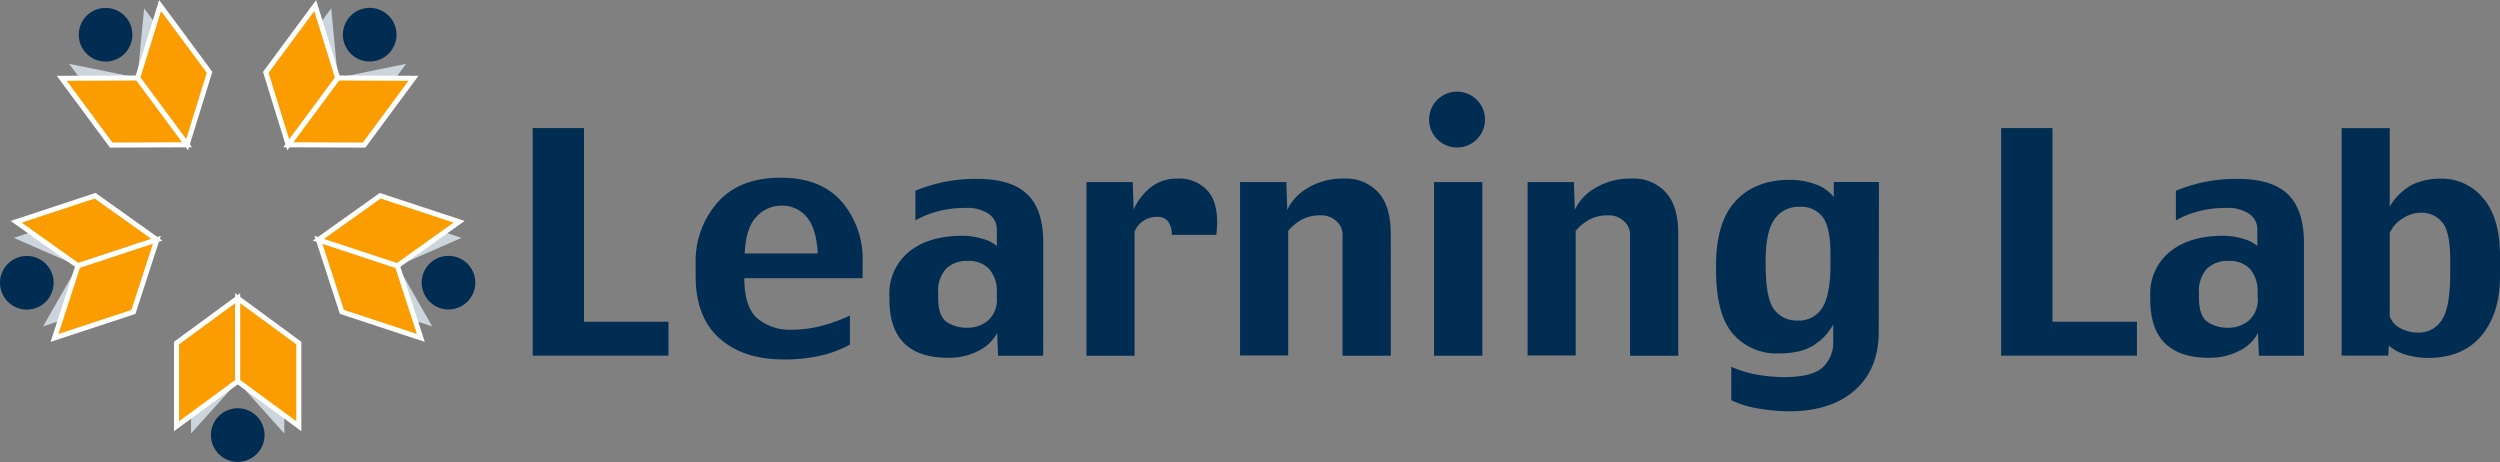 <?xml version="1.0" encoding="UTF-8"?> <svg xmlns="http://www.w3.org/2000/svg" id="Layer_1" data-name="Layer 1" viewBox="0 0 421.48 77.89"><rect x="0" y="0" width="421.48" height="77.89" fill="#808080" stroke="none"/><defs><style>.cls-1,.cls-2{fill:#012d52;}.cls-1,.cls-3,.cls-4{fill-rule:evenodd;}.cls-3{fill:#ccd5dc;}.cls-4{fill:#fb9d00;stroke:#fff;stroke-miterlimit:3.86;stroke-width:0.85px;}</style></defs><title>Learning-Lab</title><polygon class="cls-1" points="112.7 59.96 89.81 59.96 89.81 21.59 98.46 21.59 98.46 54.24 112.7 54.24 112.7 59.96"></polygon><path class="cls-1" d="M185,258.07H165.06q0,4.88,2.21,6.79a8.5,8.5,0,0,0,5.75,1.9,20.47,20.47,0,0,0,4.78-.58,28.33,28.33,0,0,0,5.06-1.81v4.89a19.18,19.18,0,0,1-5,1.88,27.48,27.48,0,0,1-6.23.63q-6.76,0-10.78-3.58t-4-10.53v-2.09a15,15,0,0,1,3.67-10.24q3.68-4.2,10.68-4.2,6.66,0,10.19,3.94A14.81,14.81,0,0,1,185,255.35v2.72Zm-7.56-4.17q-.25-4.32-1.9-6.18a5.36,5.36,0,0,0-4.27-1.88,5.7,5.7,0,0,0-4.15,1.85c-1.2,1.22-1.86,3.29-2,6.21Z" transform="translate(-39.57 -211.17)"></path><path class="cls-1" d="M215.44,271.14h-7.61l-.15-3.82a7.17,7.17,0,0,1-3.15,3,10.92,10.92,0,0,1-5.17,1.17q-4.85,0-7.34-2.44c-1.67-1.63-2.5-4.09-2.5-7.4v-.51a9.08,9.08,0,0,1,3.33-7.55c2.22-1.78,5.21-2.67,9-2.67a11.32,11.32,0,0,1,3.36.51,5.86,5.86,0,0,1,2.42,1.22v-2.87a3.13,3.13,0,0,0-1.37-2.55,6.39,6.39,0,0,0-3.9-1,17.16,17.16,0,0,0-4.8.61,15.43,15.43,0,0,0-3.66,1.48v-5a30.18,30.18,0,0,1,4.47-1.4,27.32,27.32,0,0,1,6-.59q5.67,0,8.36,2.57c1.82,1.7,2.72,4.42,2.73,8.16Zm-7.81-9.79v-.79a5.81,5.81,0,0,0-1.25-4,4.68,4.68,0,0,0-3.68-1.4,4.94,4.94,0,0,0-3.64,1.33,5.59,5.59,0,0,0-1.32,4.14v.79c0,2,.46,3.3,1.39,4a6.14,6.14,0,0,0,3.62,1,5.28,5.28,0,0,0,3.38-1.2A4.62,4.62,0,0,0,207.63,261.35Z" transform="translate(-39.57 -211.17)"></path><path class="cls-1" d="M244.63,250.77h-7.5a4.07,4.07,0,0,0-.54-2.14,2.15,2.15,0,0,0-2-.89,4,4,0,0,0-3.74,2.47v20.93h-8.11V241.87h7.8l.16,4.63a9.66,9.66,0,0,1,3-3.84,6.93,6.93,0,0,1,4.29-1.38,6.42,6.42,0,0,1,5.5,2.44C244.63,245.34,245,247.68,244.63,250.77Z" transform="translate(-39.57 -211.17)"></path><path class="cls-1" d="M274.05,271.14h-8.14V250.62a3,3,0,0,0-1-2.14,3.75,3.75,0,0,0-2.8-1,6.26,6.26,0,0,0-3.1.74,7.62,7.62,0,0,0-2.26,1.88v21h-8.12V241.87h7.81l.15,4.68a8.31,8.31,0,0,1,3.41-3.66,11.37,11.37,0,0,1,6.18-1.61,7.33,7.33,0,0,1,5.75,2.32c1.4,1.52,2.11,3.86,2.11,7Z" transform="translate(-39.57 -211.17)"></path><path class="cls-1" d="M289.48,271.14h-8.14V241.87h8.14Z" transform="translate(-39.57 -211.17)"></path><path class="cls-1" d="M322.51,271.14h-8.13V250.62a3,3,0,0,0-1-2.14,3.71,3.71,0,0,0-2.79-1,6.24,6.24,0,0,0-3.1.74,7.66,7.66,0,0,0-2.27,1.88v21h-8.11V241.87h7.81l.15,4.68a8.25,8.25,0,0,1,3.41-3.66,11.32,11.32,0,0,1,6.18-1.61,7.31,7.31,0,0,1,5.74,2.32q2.12,2.28,2.11,7Z" transform="translate(-39.57 -211.17)"></path><path class="cls-1" d="M356.31,267.12q0,6.25-4,9.81t-11.12,3.59a31.6,31.6,0,0,1-4.85-.43,16.86,16.86,0,0,1-4.89-1.45V273a17.66,17.66,0,0,0,4.61,1.37,26.57,26.57,0,0,0,4.19.38q4.89,0,6.64-1.68a5.68,5.68,0,0,0,1.75-4.34v-2.88a9.2,9.2,0,0,1-2.87,3.23q-2.19,1.68-6.36,1.68a9.74,9.74,0,0,1-7.63-3.25q-2.89-3.25-2.9-10.81v-.84q0-7.24,3.31-10.81c2.2-2.37,5.26-3.56,9.15-3.56a12.26,12.26,0,0,1,4.28.74,6.78,6.78,0,0,1,3.12,2.16v-2.54h7.61Zm-8.14-11.29V254c0-2.92-.41-5-1.25-6.16a4.53,4.53,0,0,0-4-1.8,4.87,4.87,0,0,0-4.17,2.08q-1.5,2.08-1.5,6.92v.79c0,3.68.45,6.16,1.37,7.45a4.73,4.73,0,0,0,4.09,1.93,4.57,4.57,0,0,0,4.07-2.13C347.7,261.65,348.17,259.24,348.17,255.83Z" transform="translate(-39.57 -211.17)"></path><polygon class="cls-1" points="360.27 59.96 337.38 59.96 337.38 21.59 346.03 21.59 346.03 54.24 360.27 54.24 360.27 59.96"></polygon><path class="cls-1" d="M428,271.14h-7.6l-.16-3.82a7.07,7.07,0,0,1-3.15,3,10.85,10.85,0,0,1-5.16,1.17q-4.86,0-7.35-2.44c-1.66-1.63-2.49-4.09-2.49-7.4v-.51a9.08,9.08,0,0,1,3.33-7.55q3.33-2.67,8.95-2.67a11.37,11.37,0,0,1,3.36.51,5.81,5.81,0,0,1,2.41,1.22v-2.87a3.11,3.11,0,0,0-1.37-2.55,6.36,6.36,0,0,0-3.89-1,17.23,17.23,0,0,0-4.81.61,15.79,15.79,0,0,0-3.66,1.48v-5a30,30,0,0,1,4.48-1.4,27.28,27.28,0,0,1,6-.59q5.67,0,8.37,2.57T428,252Zm-7.81-9.79v-.79a5.81,5.81,0,0,0-1.24-4,4.69,4.69,0,0,0-3.69-1.4,4.94,4.94,0,0,0-3.64,1.33,5.59,5.59,0,0,0-1.32,4.14v.79c0,2,.47,3.3,1.4,4a6.11,6.11,0,0,0,3.61,1,5.26,5.26,0,0,0,3.38-1.2A4.62,4.62,0,0,0,420.2,261.35Z" transform="translate(-39.57 -211.17)"></path><path class="cls-1" d="M461.05,257.76q0,6.24-3.13,10t-9.1,3.76a14,14,0,0,1-3.41-.48,7.74,7.74,0,0,1-3.1-1.6l-.1,1.68h-7.86V232.77h8.11V246a9.79,9.79,0,0,1,4.05-3.82,11.55,11.55,0,0,1,4.45-.89,9,9,0,0,1,7.29,3.34q2.81,3.3,2.8,9.81Zm-8.39-.69v-2.13c0-3.15-.46-5.26-1.37-6.31a4.48,4.48,0,0,0-3.56-1.6,5.65,5.65,0,0,0-3.13,1,5.42,5.42,0,0,0-2.14,2.41v14a3.48,3.48,0,0,0,1.58,1.94,6.21,6.21,0,0,0,3.38.86,4.53,4.53,0,0,0,3.74-2Q452.66,263.23,452.66,257.07Z" transform="translate(-39.57 -211.17)"></path><path class="cls-2" d="M281.42,234.12a4.71,4.71,0,1,1,6.59,1A4.72,4.72,0,0,1,281.42,234.12Z" transform="translate(-39.57 -211.17)"></path><path class="cls-2" d="M285.22,231.33" transform="translate(-39.57 -211.17)"></path><polygon class="cls-3" points="23.17 13.17 24.3 1.4 26.55 4.45 23.17 13.17 23.17 13.17"></polygon><polygon class="cls-3" points="23.24 13.12 11.65 10.76 13.91 13.8 23.24 13.12 23.24 13.12"></polygon><polygon class="cls-4" points="26.99 0.93 23.2 13.15 31.54 24.41 35.33 12.19 26.99 0.93"></polygon><polygon class="cls-4" points="18.75 24.46 31.54 24.41 23.2 13.15 10.41 13.2 18.75 24.46"></polygon><path class="cls-1" d="M60.06,220.66a4.52,4.52,0,1,1,.94-6.33A4.53,4.53,0,0,1,60.06,220.66Z" transform="translate(-39.57 -211.17)"></path><polygon class="cls-3" points="13.16 44.85 2.33 40.1 5.94 38.91 13.16 44.85 13.16 44.85"></polygon><polygon class="cls-3" points="13.13 44.77 7.26 55.03 10.86 53.84 13.13 44.77 13.13 44.77"></polygon><polygon class="cls-4" points="2.73 37.39 13.14 44.81 26.45 40.42 16.04 33 2.73 37.39"></polygon><polygon class="cls-4" points="22.49 52.59 26.45 40.42 13.14 44.81 9.19 56.97 22.49 52.59"></polygon><path class="cls-1" d="M48.38,257.42a4.52,4.52,0,1,1-5.7-2.87A4.51,4.51,0,0,1,48.38,257.42Z" transform="translate(-39.57 -211.17)"></path><polygon class="cls-3" points="40.11 64.28 32.21 73.08 32.21 69.28 40.11 64.28 40.11 64.28"></polygon><polygon class="cls-3" points="40.02 64.28 47.93 73.08 47.93 69.28 40.02 64.28 40.02 64.28"></polygon><polygon class="cls-4" points="29.76 71.85 40.07 64.28 40.07 50.27 29.76 57.84 29.76 71.85"></polygon><polygon class="cls-4" points="50.38 57.84 40.07 50.27 40.07 64.28 50.38 71.85 50.38 57.84"></polygon><path class="cls-1" d="M79.65,280a4.52,4.52,0,1,1-4.52,4.52A4.52,4.52,0,0,1,79.65,280Z" transform="translate(-39.57 -211.17)"></path><polygon class="cls-3" points="67 44.77 72.87 55.03 69.27 53.84 67 44.77 67 44.77"></polygon><polygon class="cls-3" points="66.97 44.85 77.8 40.1 74.19 38.91 66.97 44.85 66.97 44.85"></polygon><polygon class="cls-4" points="70.95 56.97 66.99 44.81 53.68 40.42 57.64 52.58 70.95 56.97"></polygon><polygon class="cls-4" points="64.1 33 53.68 40.42 66.99 44.81 77.4 37.39 64.1 33"></polygon><path class="cls-1" d="M110.89,257.41a4.52,4.52,0,1,1,2.88,5.71A4.53,4.53,0,0,1,110.89,257.41Z" transform="translate(-39.57 -211.17)"></path><polygon class="cls-3" points="56.89 13.13 68.47 10.76 66.22 13.81 56.89 13.13 56.89 13.13"></polygon><polygon class="cls-3" points="56.96 13.18 55.84 1.41 53.58 4.46 56.96 13.18 56.96 13.18"></polygon><polygon class="cls-4" points="69.71 13.2 56.93 13.15 48.59 24.41 61.38 24.46 69.71 13.2"></polygon><polygon class="cls-4" points="44.81 12.2 48.59 24.41 56.93 13.15 53.14 0.94 44.81 12.2"></polygon><path class="cls-1" d="M99.21,220.65a4.52,4.52,0,1,1,6.32-.94A4.52,4.52,0,0,1,99.21,220.65Z" transform="translate(-39.57 -211.17)"></path></svg> 
